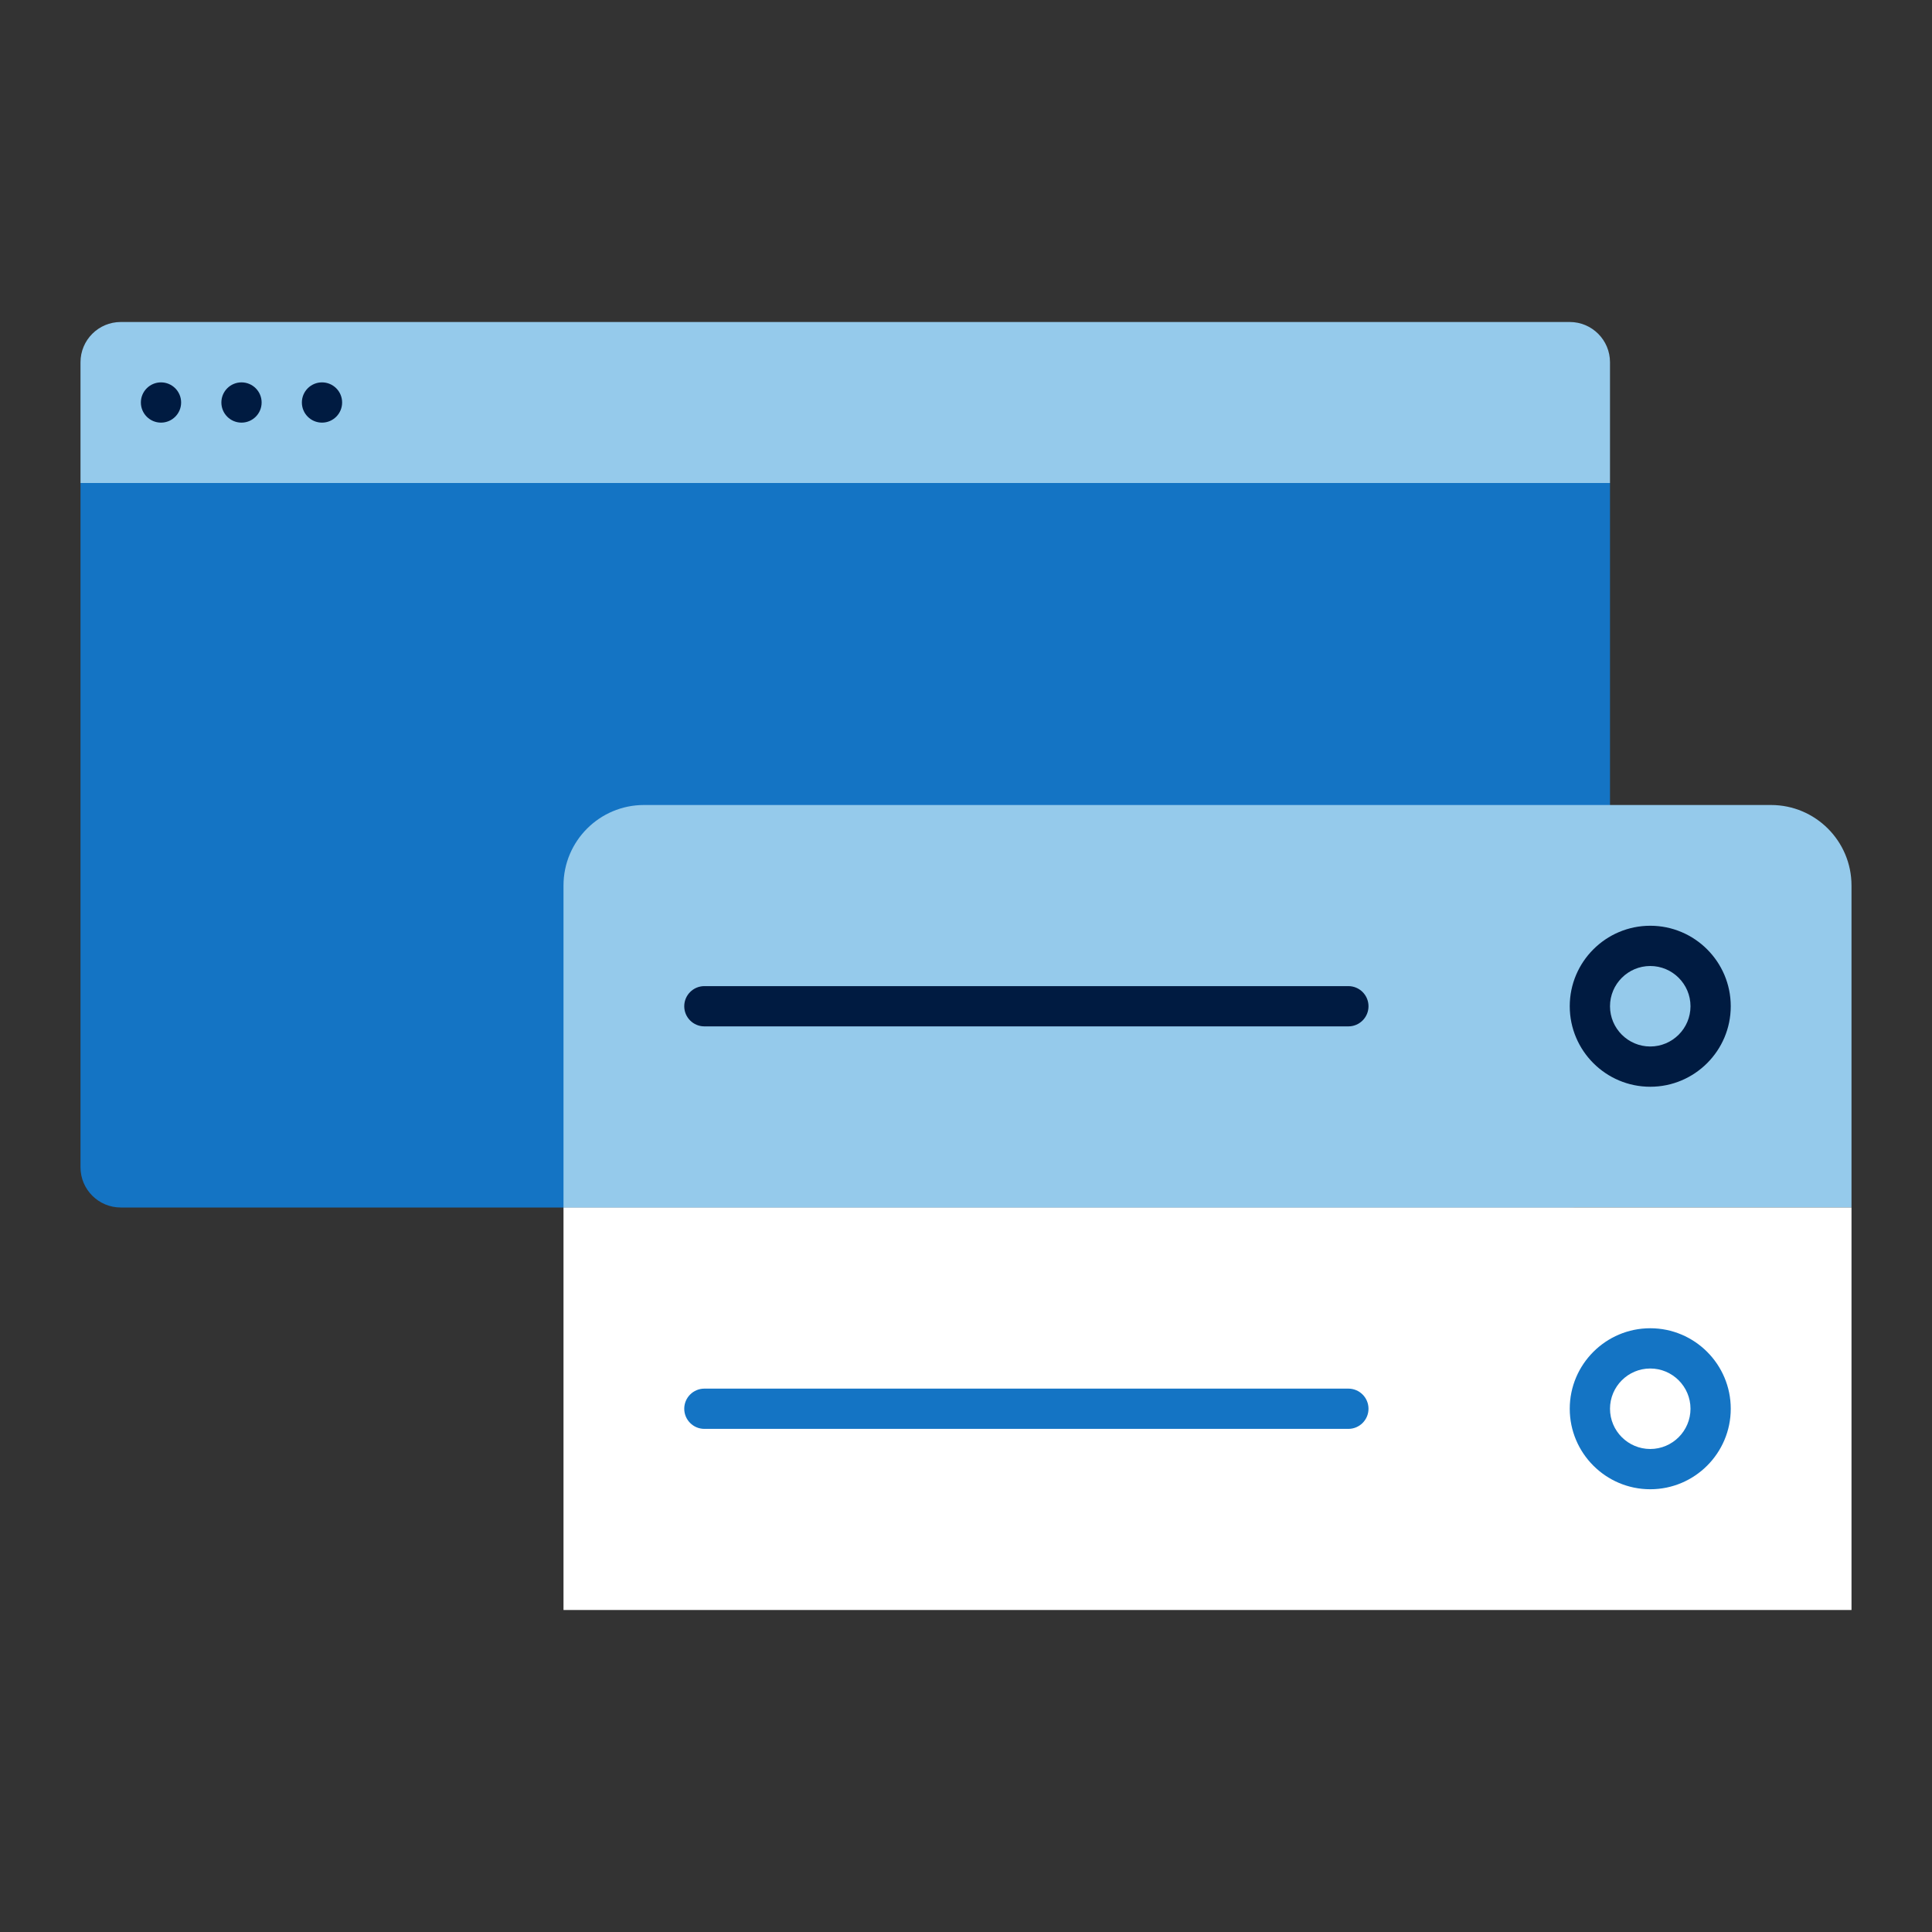 <?xml version="1.0" encoding="UTF-8"?>
<svg xmlns="http://www.w3.org/2000/svg" id="iconset-mosaic-sapphire-on-dark" viewBox="0 0 48 48">
  <rect x="0" y="0" width="48" height="48" fill="#333333" stroke="none"/>
  <g id="webhosting">
    <g>
      <path d="M3,8H39c.552,0,1,.448,1,1v3H2v-3c0-.552,.448-1,1-1Z" style="fill:#95caeb;"></path>
      <path d="M2,12H40V29c0,.552-.448,1-1,1H3c-.552,0-1-.448-1-1V12h0Z" style="fill:#1474c4;"></path>
      <circle cx="8" cy="10" r=".5" style="fill:#001b41;"></circle>
      <circle cx="6" cy="10" r=".5" style="fill:#001b41;"></circle>
      <circle cx="4" cy="10" r=".5" style="fill:#001b41;"></circle>
    </g>
    <g>
      <path d="M16,20h28c1.104,0,2,.896,2,2v8H14v-8c0-1.104,.896-2,2-2Z" style="fill:#95caeb;"></path>
      <path d="M33.5,25.5H17.5c-.276,0-.5-.224-.5-.5s.224-.5,.5-.5h16c.276,0,.5,.224,.5,.5s-.224,.5-.5,.5Z" style="fill:#001b41;"></path>
      <path d="M41,27c-1.103,0-2-.897-2-2s.897-2,2-2,2,.897,2,2-.897,2-2,2Zm0-3c-.551,0-1,.449-1,1s.449,1,1,1,1-.449,1-1-.449-1-1-1Z" style="fill:#001b41;"></path>
      <rect x="14" y="30" width="32" height="10" style="fill:#fff;"></rect>
      <path d="M33.5,35.5H17.5c-.276,0-.5-.224-.5-.5s.224-.5,.5-.5h16c.276,0,.5,.224,.5,.5s-.224,.5-.5,.5Z" style="fill:#1474c4;"></path>
      <path d="M41,37c-1.103,0-2-.897-2-2s.897-2,2-2,2,.897,2,2-.897,2-2,2Zm0-3c-.551,0-1,.449-1,1s.449,1,1,1,1-.449,1-1-.449-1-1-1Z" style="fill:#1474c4;"></path>
    </g>
  </g>
</svg>
